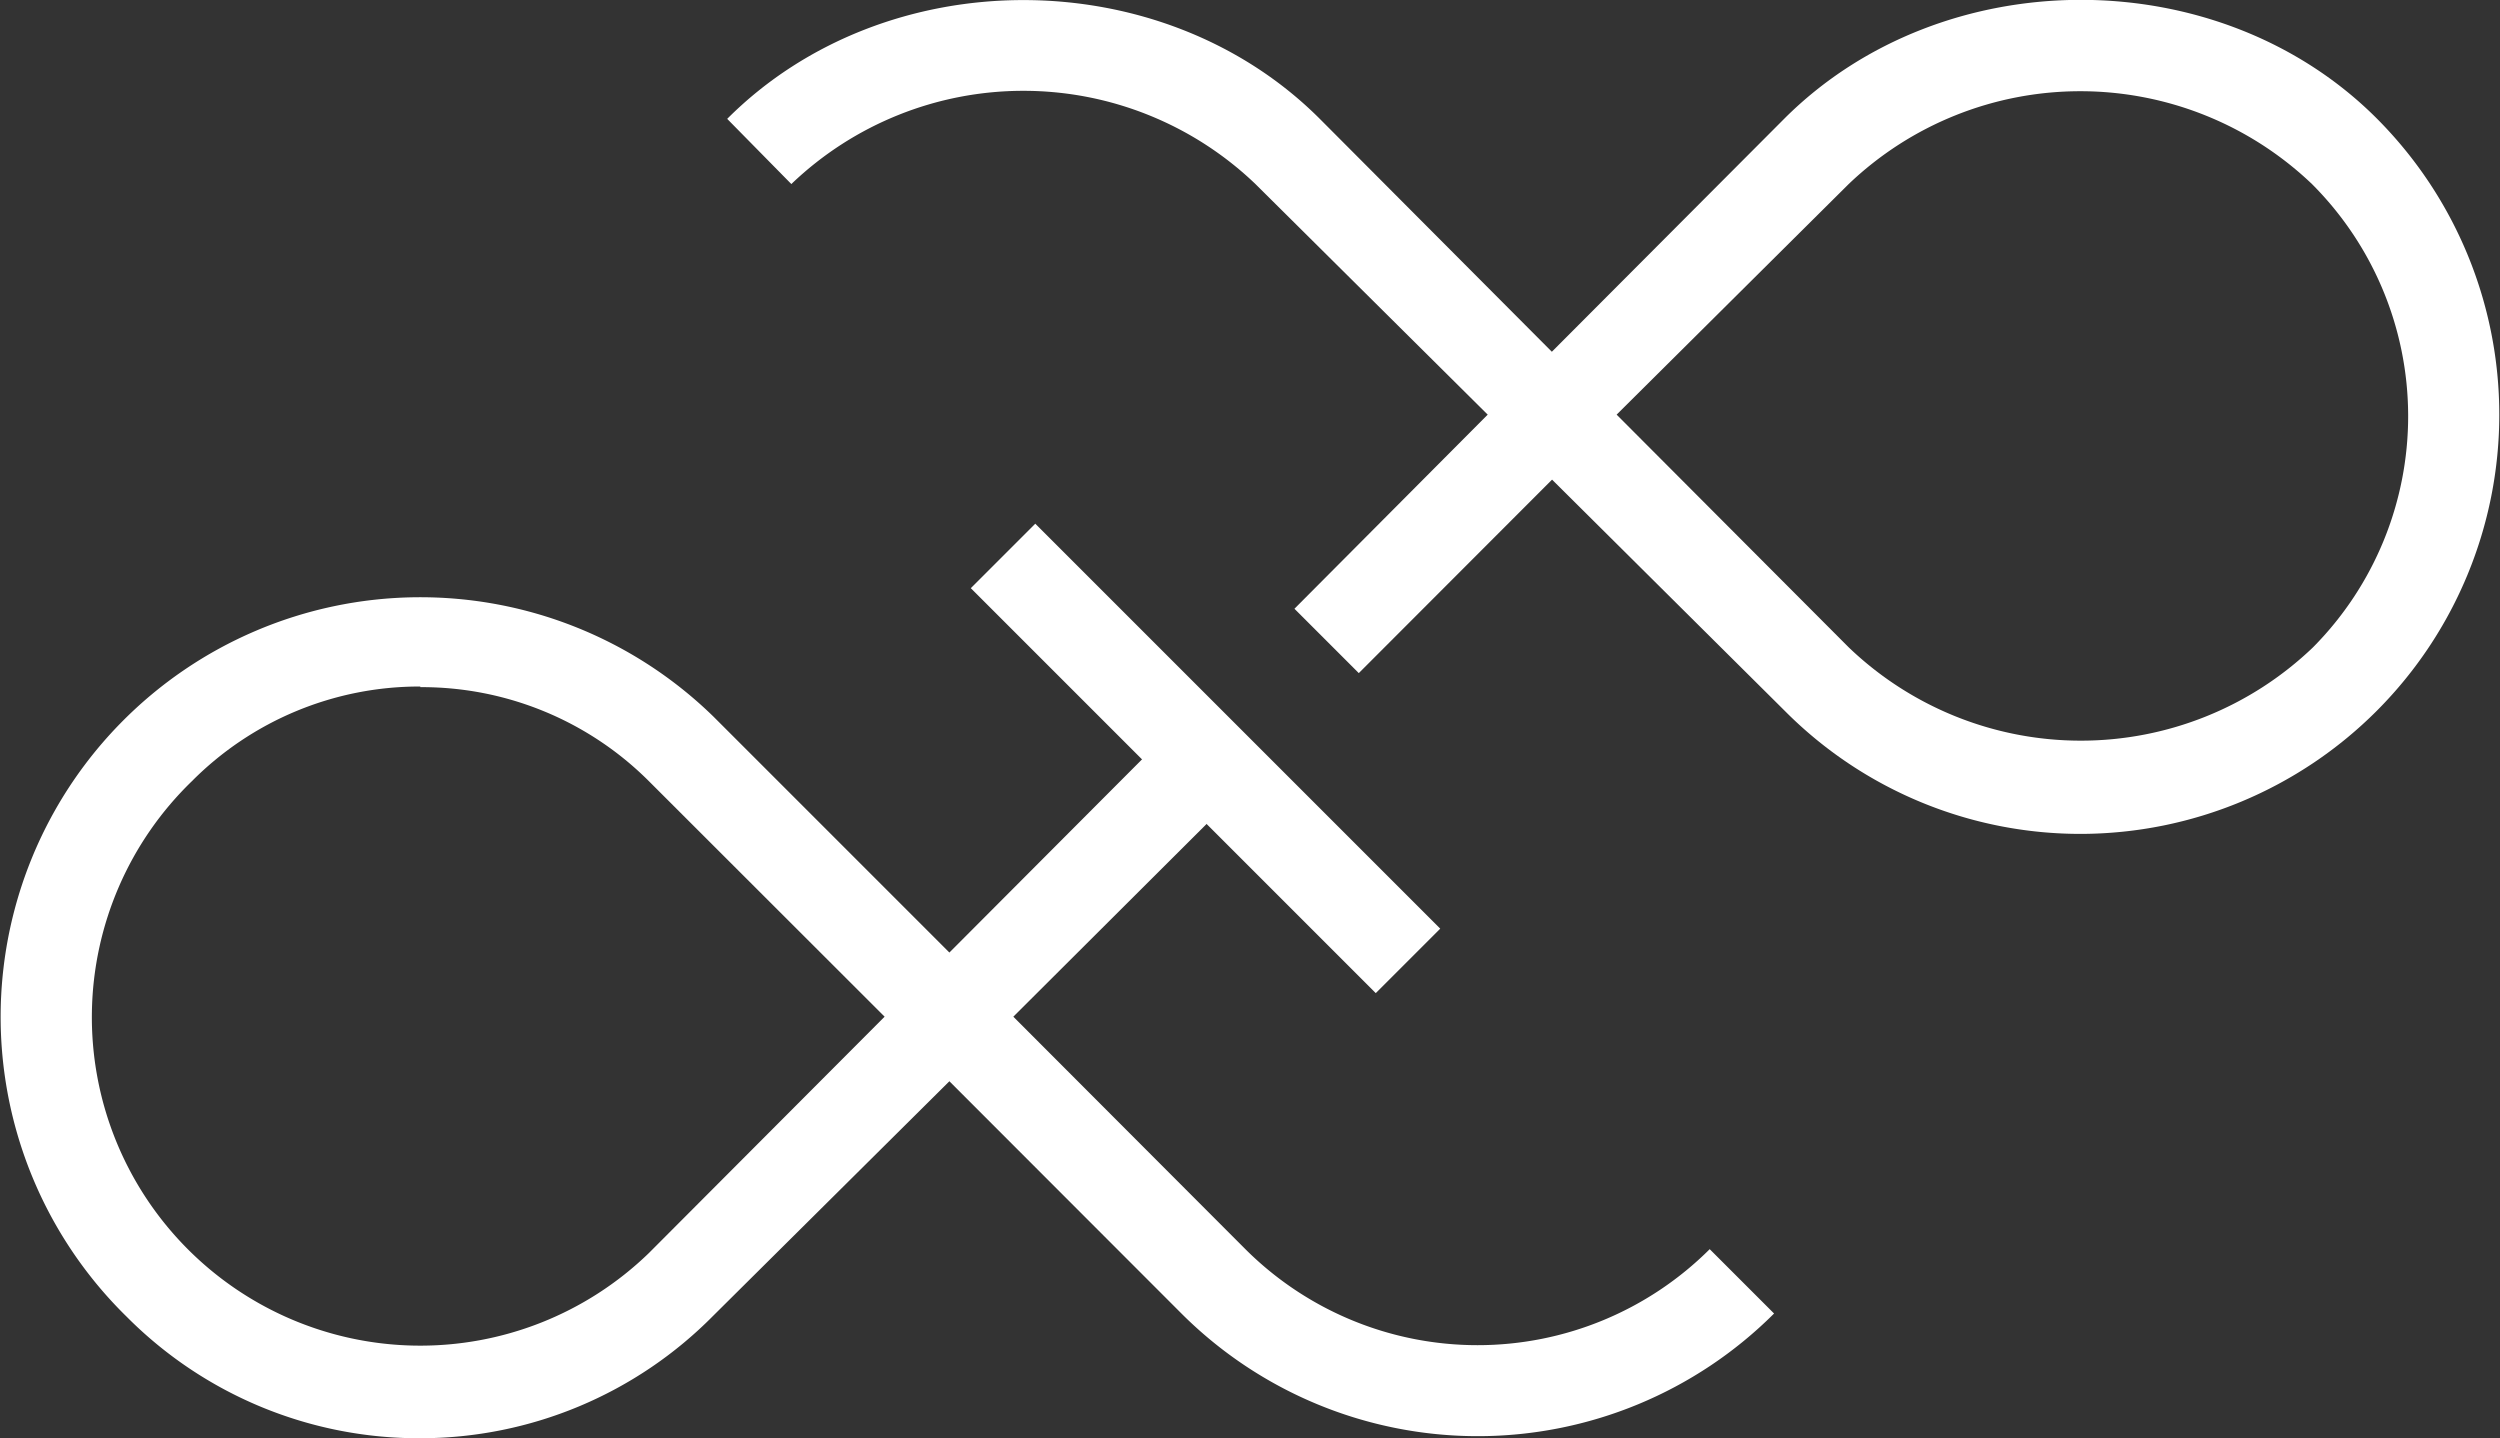 <svg id="Calque_1" data-name="Calque 1" xmlns="http://www.w3.org/2000/svg" viewBox="0 0 119.26 68.61"><rect x="0" y="0" width="119.26" height="68.61" fill="#333333" stroke="none"/><defs><style>.cls-1{fill:#fff;}</style></defs><title>picto-fl</title><path class="cls-1" d="M31.76,76.83a19.64,19.64,0,0,1-14-5.79,20,20,0,1,1,28-28.62L57,53.66,67.72,42.91,70.8,46,60.05,56.72,71.12,67.81a15.68,15.68,0,0,0,22.15,0l3.07,3.07a20,20,0,0,1-28.27,0L57,59.8,45.72,71A19.64,19.64,0,0,1,31.76,76.83Zm0-35.86a15.3,15.3,0,0,0-10.9,4.52A15.66,15.66,0,0,0,42.66,68L53.91,56.72,42.66,45.48A15.32,15.32,0,0,0,31.76,41Z" transform="translate(-11.71 -8.22)"/><path class="cls-1" d="M111,48a19.88,19.88,0,0,1-14.14-5.86L85.75,31.1l-9.22,9.23-3.07-3.07L82.68,28,71.6,17a16,16,0,0,0-22.14,0L46.4,13.89c7.55-7.56,20.72-7.55,28.27,0L85.74,25,96.83,13.88c7.56-7.55,20.73-7.56,28.27,0A20,20,0,0,1,111,48ZM88.83,28,99.9,39.1a16,16,0,0,0,22.15,0A15.66,15.66,0,0,0,122,17,16,16,0,0,0,99.9,17Z" transform="translate(-11.71 -8.22)"/><rect class="cls-1" x="67.05" y="30.73" width="4.35" height="27.32" transform="translate(-22.83 53.74) rotate(-45)"/></svg>